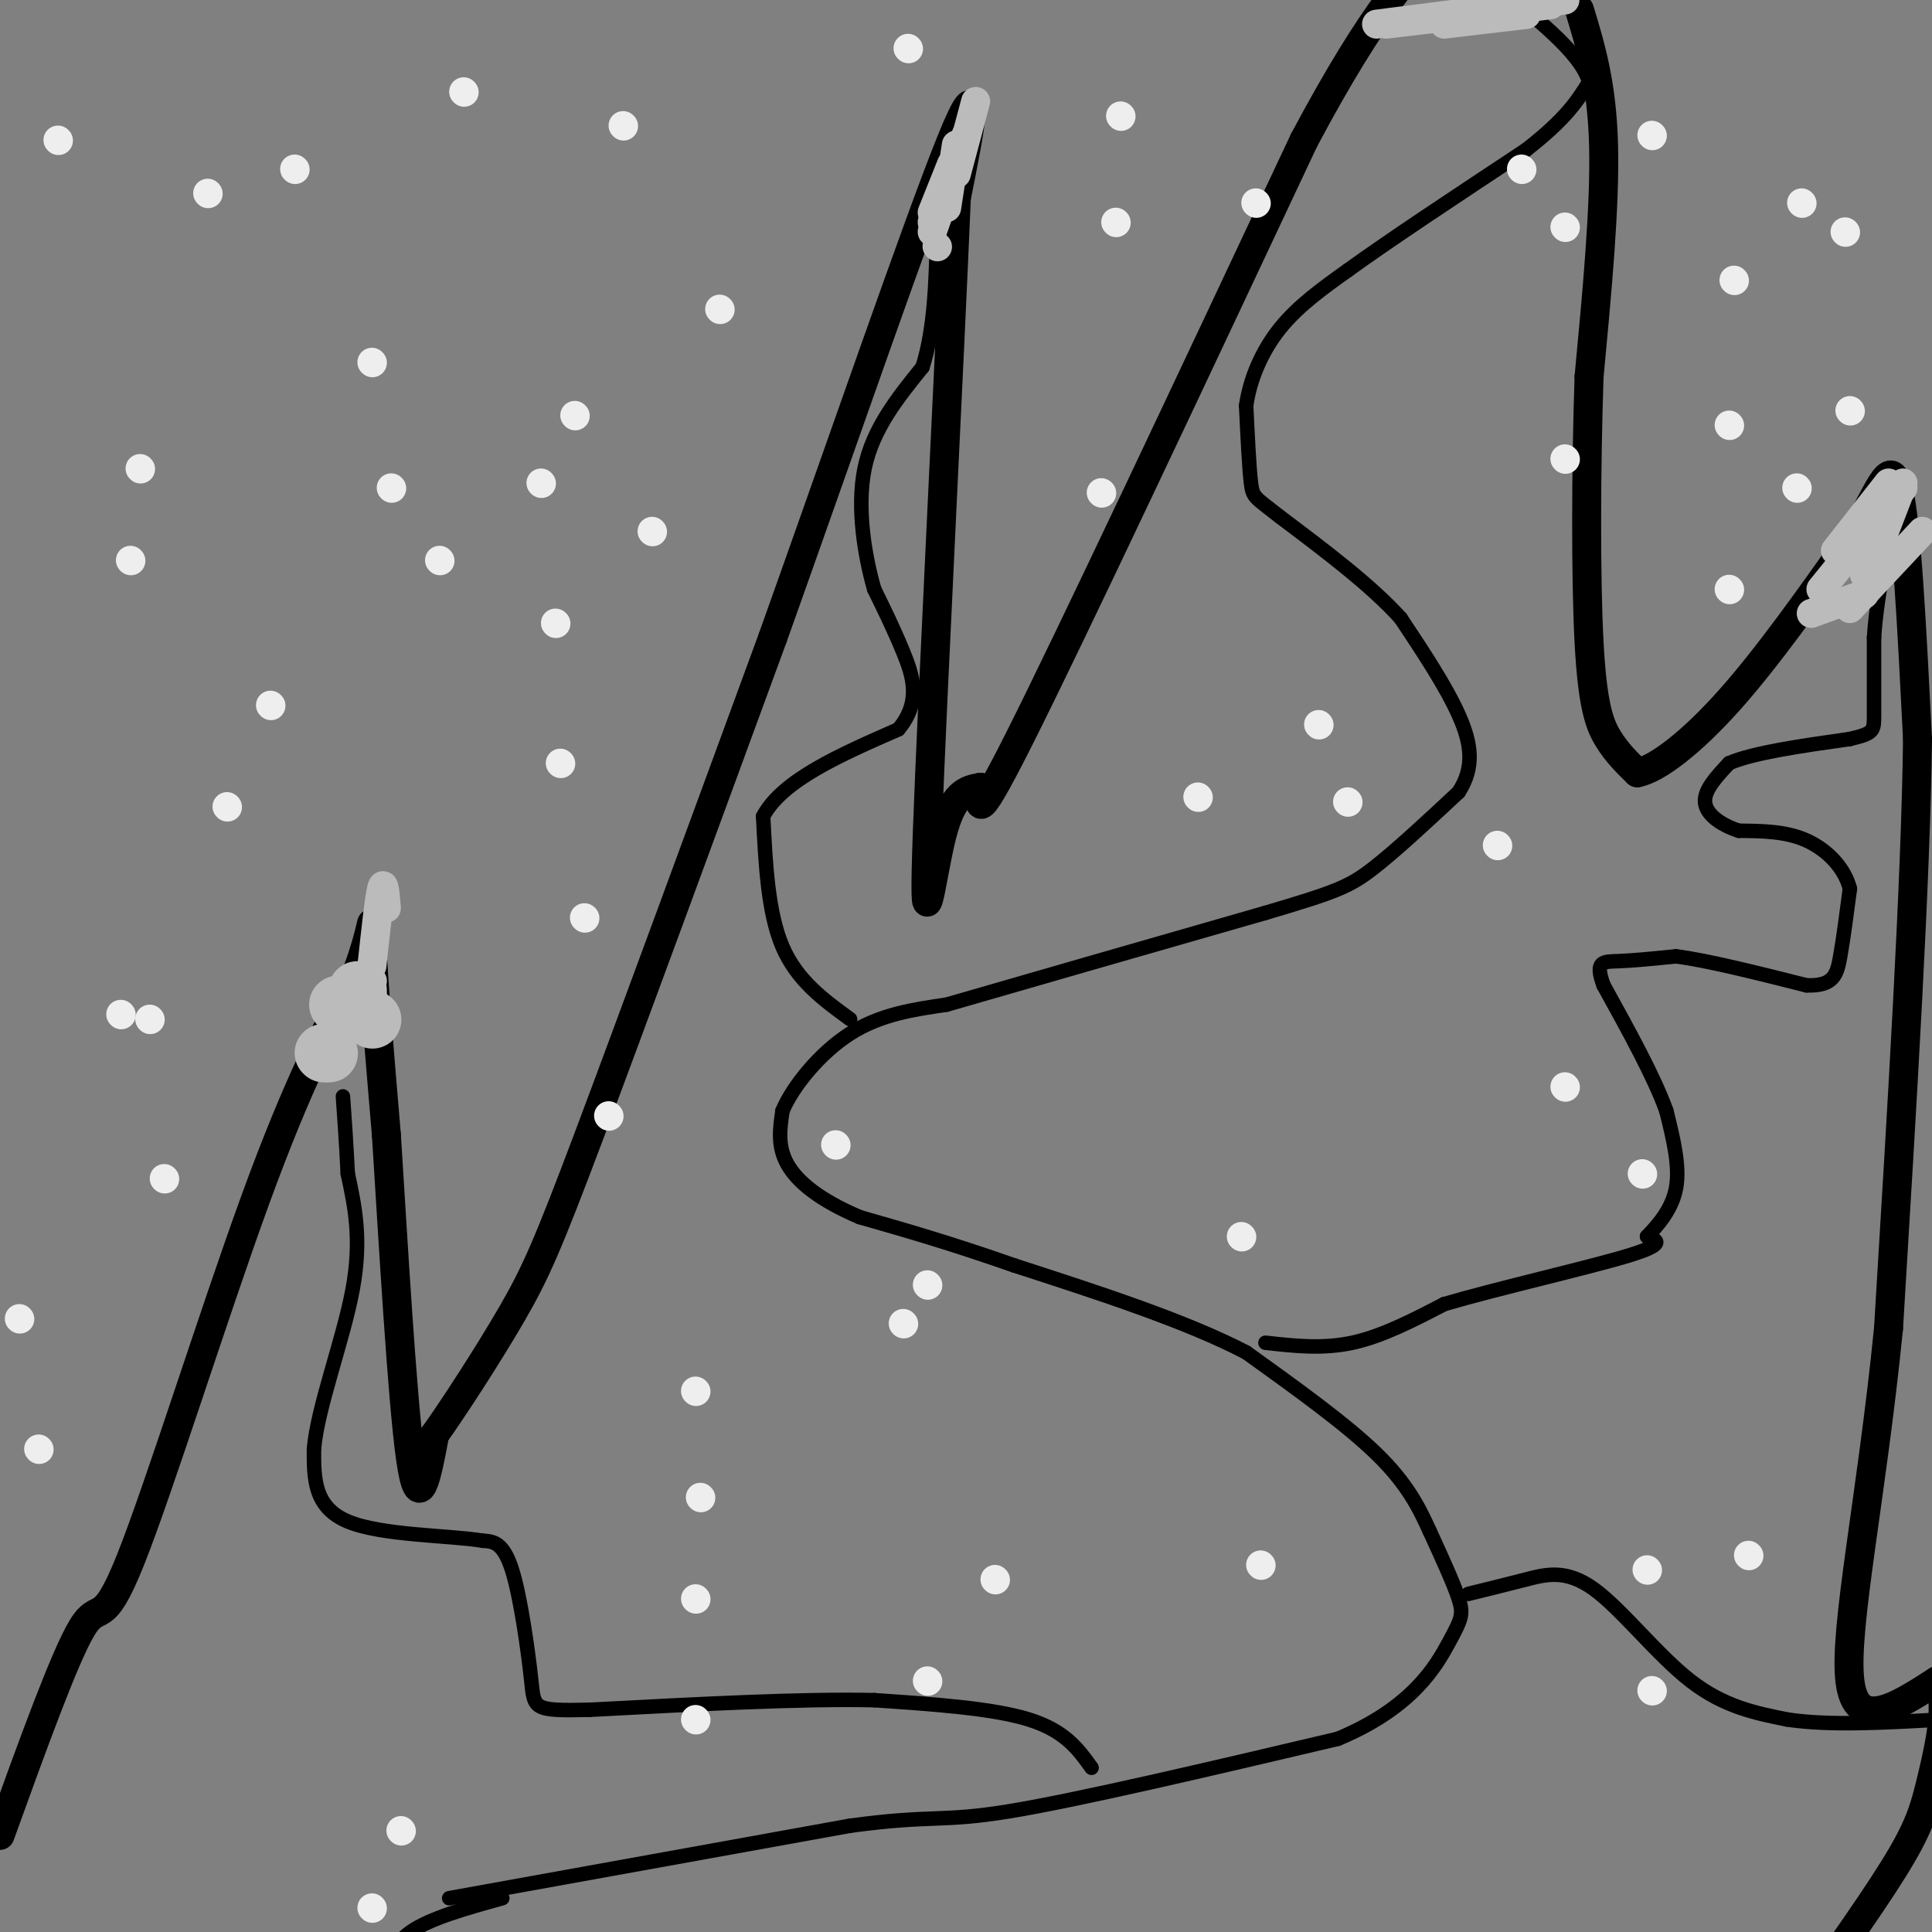 <svg viewBox='0 0 400 400' version='1.1' xmlns='http://www.w3.org/2000/svg' xmlns:xlink='http://www.w3.org/1999/xlink'><rect x="0" y="0" width="400" height="400" fill="#808080" stroke="none"/><g fill='none' stroke='#000000' stroke-width='6' stroke-linecap='round' stroke-linejoin='round'><path d='M0,380c6.702,-18.542 13.405,-37.083 17,-43c3.595,-5.917 4.083,0.792 10,-14c5.917,-14.792 17.262,-51.083 26,-75c8.738,-23.917 14.869,-35.458 21,-47'/><path d='M74,201c3.800,-10.422 2.800,-12.978 3,-6c0.200,6.978 1.600,23.489 3,40'/><path d='M80,235c1.356,21.333 3.244,54.667 5,67c1.756,12.333 3.378,3.667 5,-5'/><path d='M90,297c3.893,-5.452 11.125,-16.583 16,-25c4.875,-8.417 7.393,-14.119 16,-37c8.607,-22.881 23.304,-62.940 38,-103'/><path d='M160,132c14.089,-39.444 30.311,-86.556 37,-103c6.689,-16.444 3.844,-2.222 1,12'/><path d='M198,41c-1.286,31.310 -5.000,103.583 -6,131c-1.000,27.417 0.714,9.976 3,1c2.286,-8.976 5.143,-9.488 8,-10'/><path d='M203,163c0.400,1.733 -2.600,11.067 8,-10c10.600,-21.067 34.800,-72.533 59,-124'/><path d='M270,29c14.833,-27.833 22.417,-35.417 30,-43'/><path d='M300,-14c6.500,-8.333 7.750,-7.667 9,-7'/><path d='M327,2c2.333,7.667 4.667,15.333 5,28c0.333,12.667 -1.333,30.333 -3,48'/><path d='M329,78c-0.631,18.762 -0.708,41.667 0,55c0.708,13.333 2.202,17.095 4,20c1.798,2.905 3.899,4.952 6,7'/><path d='M339,160c4.044,-0.778 11.156,-6.222 19,-15c7.844,-8.778 16.422,-20.889 25,-33'/><path d='M383,112c5.933,-9.889 8.267,-18.111 10,-11c1.733,7.111 2.867,29.556 4,52'/><path d='M397,153c-0.333,29.000 -3.167,75.500 -6,122'/><path d='M391,275c-3.511,35.200 -9.289,62.200 -8,73c1.289,10.800 9.644,5.400 18,0'/><path d='M401,348c2.738,3.821 0.583,13.375 -1,20c-1.583,6.625 -2.595,10.321 -8,19c-5.405,8.679 -15.202,22.339 -25,36'/><path d='M367,423c-7.833,10.167 -14.917,17.583 -22,25'/></g>
<g fill='none' stroke='#000000' stroke-width='3' stroke-linecap='round' stroke-linejoin='round'><path d='M93,393c0.000,0.000 83.000,-15.000 83,-15'/><path d='M176,378c17.222,-2.333 18.778,-0.667 33,-3c14.222,-2.333 41.111,-8.667 68,-15'/><path d='M277,360c15.536,-6.476 20.375,-15.167 23,-20c2.625,-4.833 3.036,-5.810 2,-9c-1.036,-3.190 -3.518,-8.595 -6,-14'/><path d='M296,317c-2.178,-4.800 -4.622,-9.800 -11,-16c-6.378,-6.200 -16.689,-13.600 -27,-21'/><path d='M258,280c-12.500,-6.500 -30.250,-12.250 -48,-18'/><path d='M210,262c-13.333,-4.667 -22.667,-7.333 -32,-10'/><path d='M178,252c-8.267,-3.511 -12.933,-7.289 -15,-11c-2.067,-3.711 -1.533,-7.356 -1,-11'/><path d='M162,230c2.067,-5.000 7.733,-12.000 14,-16c6.267,-4.000 13.133,-5.000 20,-6'/><path d='M196,208c14.333,-4.167 40.167,-11.583 66,-19'/><path d='M262,189c14.356,-4.244 17.244,-5.356 22,-9c4.756,-3.644 11.378,-9.822 18,-16'/><path d='M302,164c3.333,-5.156 2.667,-10.044 0,-16c-2.667,-5.956 -7.333,-12.978 -12,-20'/><path d='M290,128c-6.167,-6.833 -15.583,-13.917 -25,-21'/><path d='M265,107c-5.178,-4.111 -5.622,-3.889 -6,-7c-0.378,-3.111 -0.689,-9.556 -1,-16'/><path d='M258,84c0.778,-5.511 3.222,-11.289 7,-16c3.778,-4.711 8.889,-8.356 14,-12'/><path d='M279,56c8.500,-6.167 22.750,-15.583 37,-25'/><path d='M316,31c8.333,-6.500 10.667,-10.250 13,-14'/><path d='M329,17c-1.500,-6.000 -11.750,-14.000 -22,-22'/><path d='M307,-5c-5.833,-6.000 -9.417,-10.000 -13,-14'/><path d='M176,211c-5.500,-4.000 -11.000,-8.000 -14,-15c-3.000,-7.000 -3.500,-17.000 -4,-27'/><path d='M158,169c4.000,-7.500 16.000,-12.750 28,-18'/><path d='M186,151c4.844,-5.778 2.956,-11.222 1,-16c-1.956,-4.778 -3.978,-8.889 -6,-13'/><path d='M181,122c-1.911,-6.644 -3.689,-16.756 -2,-25c1.689,-8.244 6.844,-14.622 12,-21'/><path d='M191,76c2.500,-8.000 2.750,-17.500 3,-27'/><path d='M262,278c5.917,0.667 11.833,1.333 18,0c6.167,-1.333 12.583,-4.667 19,-8'/><path d='M299,270c11.222,-3.289 29.778,-7.511 38,-10c8.222,-2.489 6.111,-3.244 4,-4'/><path d='M341,256c2.044,-2.133 5.156,-5.467 6,-10c0.844,-4.533 -0.578,-10.267 -2,-16'/><path d='M345,230c-2.500,-7.000 -7.750,-16.500 -13,-26'/><path d='M332,204c-1.889,-5.111 -0.111,-4.889 3,-5c3.111,-0.111 7.556,-0.556 12,-1'/><path d='M347,198c6.500,0.833 16.750,3.417 27,6'/><path d='M374,204c5.667,0.222 6.333,-2.222 7,-6c0.667,-3.778 1.333,-8.889 2,-14'/><path d='M383,184c-1.067,-4.311 -4.733,-8.089 -9,-10c-4.267,-1.911 -9.133,-1.956 -14,-2'/><path d='M360,172c-3.956,-1.289 -6.844,-3.511 -7,-6c-0.156,-2.489 2.422,-5.244 5,-8'/><path d='M358,158c5.000,-2.167 15.000,-3.583 25,-5'/><path d='M383,153c5.000,-1.178 5.000,-1.622 5,-5c0.000,-3.378 0.000,-9.689 0,-16'/><path d='M388,132c0.333,-5.167 1.167,-10.083 2,-15'/><path d='M304,330c3.964,-0.976 7.929,-1.952 12,-3c4.071,-1.048 8.250,-2.167 14,2c5.750,4.167 13.071,13.619 20,19c6.929,5.381 13.464,6.690 20,8'/><path d='M370,356c8.667,1.333 20.333,0.667 32,0'/><path d='M226,366c-2.750,-3.833 -5.500,-7.667 -13,-10c-7.500,-2.333 -19.750,-3.167 -32,-4'/><path d='M181,352c-15.167,-0.333 -37.083,0.833 -59,2'/><path d='M122,354c-11.679,0.250 -11.375,-0.125 -12,-6c-0.625,-5.875 -2.179,-17.250 -4,-23c-1.821,-5.750 -3.911,-5.875 -6,-6'/><path d='M100,319c-6.844,-1.156 -20.956,-1.044 -28,-4c-7.044,-2.956 -7.022,-8.978 -7,-15'/><path d='M65,300c0.733,-8.600 6.067,-22.600 8,-33c1.933,-10.400 0.467,-17.200 -1,-24'/><path d='M72,243c-0.333,-6.667 -0.667,-11.333 -1,-16'/><path d='M104,393c-7.500,2.083 -15.000,4.167 -19,7c-4.000,2.833 -4.500,6.417 -5,10'/></g>
<g fill='none' stroke='#BBBBBB' stroke-width='3' stroke-linecap='round' stroke-linejoin='round'><path d='M70,218c0.000,0.000 0.100,0.100 0.1,0.1'/><path d='M72,212c0.000,0.000 0.100,0.100 0.1,0.1'/></g>
<g fill='none' stroke='#BBBBBB' stroke-width='12' stroke-linecap='round' stroke-linejoin='round'><path d='M77,211c0.000,0.000 0.100,0.100 0.1,0.1'/><path d='M68,218c0.000,0.000 0.100,0.100 0.1,0.1'/><path d='M67,218c0.000,0.000 0.100,0.100 0.1,0.1'/><path d='M74,205c0.000,0.000 0.100,0.100 0.1,0.1'/><path d='M70,208c0.000,0.000 0.100,0.100 0.1,0.1'/></g>
<g fill='none' stroke='#BBBBBB' stroke-width='6' stroke-linecap='round' stroke-linejoin='round'><path d='M72,207c0.000,0.000 0.100,0.100 0.1,0.1'/><path d='M70,206c0.000,0.000 0.100,0.100 0.1,0.1'/><path d='M77,206c0.000,0.000 0.100,0.100 0.1,0.1'/><path d='M194,51c0.000,0.000 0.100,0.100 0.1,0.1'/><path d='M193,46c0.000,0.000 0.100,0.100 0.1,0.1'/><path d='M197,34c0.000,0.000 -4.000,10.000 -4,10'/><path d='M200,28c0.000,0.000 -7.000,20.000 -7,20'/><path d='M198,30c0.000,0.000 -2.000,13.000 -2,13'/><path d='M202,21c0.000,0.000 -4.000,15.000 -4,15'/><path d='M285,5c0.000,0.000 39.000,-5.000 39,-5'/><path d='M287,5c0.000,0.000 34.000,-4.000 34,-4'/><path d='M299,5c0.000,0.000 17.000,-2.000 17,-2'/><path d='M375,127c0.000,0.000 11.000,-4.000 11,-4'/><path d='M386,119c0.000,0.000 6.000,-5.000 6,-5'/><path d='M383,126c0.000,0.000 15.000,-16.000 15,-16'/><path d='M377,122c0.000,0.000 17.000,-21.000 17,-21'/><path d='M380,114c0.000,0.000 11.000,-14.000 11,-14'/><path d='M389,113c0.000,0.000 5.000,-13.000 5,-13'/><path d='M391,107c0.000,0.000 2.000,-6.000 2,-6'/><path d='M77,203c0.000,0.000 0.100,0.100 0.1,0.1'/><path d='M77,200c0.750,-7.000 1.500,-14.000 2,-16c0.500,-2.000 0.750,1.000 1,4'/></g>
<g fill='none' stroke='#EEEEEE' stroke-width='6' stroke-linecap='round' stroke-linejoin='round'><path d='M12,29c0.000,0.000 0.100,0.100 0.1,0.1'/><path d='M96,19c0.000,0.000 0.100,0.100 0.1,0.1'/><path d='M129,26c0.000,0.000 0.100,0.100 0.1,0.1'/><path d='M77,75c0.000,0.000 0.100,0.100 0.1,0.1'/><path d='M27,116c0.000,0.000 0.100,0.100 0.1,0.1'/><path d='M112,100c0.000,0.000 0.100,0.100 0.1,0.1'/><path d='M135,110c0.000,0.000 0.100,0.100 0.1,0.1'/><path d='M47,167c0.000,0.000 0.100,0.100 0.1,0.1'/><path d='M25,210c0.000,0.000 0.100,0.100 0.1,0.1'/><path d='M4,273c0.000,0.000 0.100,0.100 0.1,0.1'/><path d='M8,300c0.000,0.000 0.100,0.100 0.1,0.1'/><path d='M116,158c0.000,0.000 0.100,0.100 0.1,0.1'/><path d='M121,190c0.000,0.000 0.100,0.100 0.1,0.1'/><path d='M231,46c0.000,0.000 0.100,0.100 0.1,0.1'/><path d='M260,42c0.000,0.000 0.100,0.100 0.1,0.1'/><path d='M228,102c0.000,0.000 0.100,0.100 0.1,0.1'/><path d='M382,48c0.000,0.000 0.100,0.100 0.1,0.1'/><path d='M383,85c0.000,0.000 0.100,0.100 0.1,0.1'/><path d='M358,122c0.000,0.000 0.100,0.100 0.1,0.1'/><path d='M359,58c0.000,0.000 0.100,0.100 0.1,0.1'/><path d='M373,42c0.000,0.000 0.100,0.100 0.1,0.1'/><path d='M232,24c0.000,0.000 0.100,0.100 0.1,0.1'/><path d='M188,10c0.000,0.000 0.100,0.100 0.1,0.1'/><path d='M119,86c0.000,0.000 0.100,0.100 0.1,0.1'/><path d='M115,129c0.000,0.000 0.100,0.100 0.1,0.1'/><path d='M61,35c0.000,0.000 0.100,0.100 0.1,0.1'/><path d='M43,40c0.000,0.000 0.100,0.100 0.1,0.1'/><path d='M56,146c0.000,0.000 0.100,0.100 0.1,0.1'/><path d='M31,211c0.000,0.000 0.100,0.100 0.1,0.1'/><path d='M34,244c0.000,0.000 0.100,0.100 0.1,0.1'/><path d='M83,379c0.000,0.000 0.100,0.100 0.1,0.1'/><path d='M144,356c0.000,0.000 0.100,0.100 0.1,0.1'/><path d='M206,327c0.000,0.000 0.100,0.100 0.1,0.1'/><path d='M257,256c0.000,0.000 0.100,0.100 0.1,0.1'/><path d='M324,225c0.000,0.000 0.100,0.100 0.1,0.1'/><path d='M310,175c0.000,0.000 0.100,0.100 0.1,0.1'/><path d='M248,165c0.000,0.000 0.100,0.100 0.1,0.1'/><path d='M173,237c0.000,0.000 0.100,0.100 0.1,0.1'/><path d='M187,274c0.000,0.000 0.100,0.100 0.1,0.1'/><path d='M261,324c0.000,0.000 0.100,0.100 0.1,0.1'/><path d='M342,350c0.000,0.000 0.100,0.100 0.1,0.1'/><path d='M362,322c0.000,0.000 0.100,0.100 0.1,0.1'/><path d='M145,310c0.000,0.000 0.100,0.100 0.1,0.1'/><path d='M144,331c0.000,0.000 0.100,0.100 0.1,0.1'/><path d='M273,150c0.000,0.000 0.100,0.100 0.1,0.1'/><path d='M324,95c0.000,0.000 0.100,0.100 0.1,0.1'/><path d='M324,47c0.000,0.000 0.100,0.100 0.1,0.1'/><path d='M358,88c0.000,0.000 0.100,0.100 0.1,0.1'/><path d='M340,243c0.000,0.000 0.100,0.100 0.1,0.1'/><path d='M341,325c0.000,0.000 0.100,0.100 0.1,0.1'/><path d='M192,348c0.000,0.000 0.100,0.100 0.1,0.1'/><path d='M192,266c0.000,0.000 0.100,0.100 0.1,0.1'/><path d='M342,28c0.000,0.000 0.100,0.100 0.1,0.1'/><path d='M315,35c0.000,0.000 0.100,0.100 0.1,0.1'/><path d='M91,116c0.000,0.000 0.100,0.100 0.1,0.1'/><path d='M126,231c0.000,0.000 0.100,0.100 0.1,0.1'/><path d='M144,288c0.000,0.000 0.100,0.100 0.1,0.1'/><path d='M81,101c0.000,0.000 0.100,0.100 0.1,0.1'/><path d='M149,64c0.000,0.000 0.100,0.100 0.1,0.1'/><path d='M29,97c0.000,0.000 0.100,0.100 0.1,0.1'/><path d='M77,395c0.000,0.000 0.100,0.100 0.1,0.1'/><path d='M372,101c0.000,0.000 0.100,0.100 0.1,0.1'/><path d='M279,166c0.000,0.000 0.100,0.100 0.1,0.1'/></g>
</svg>